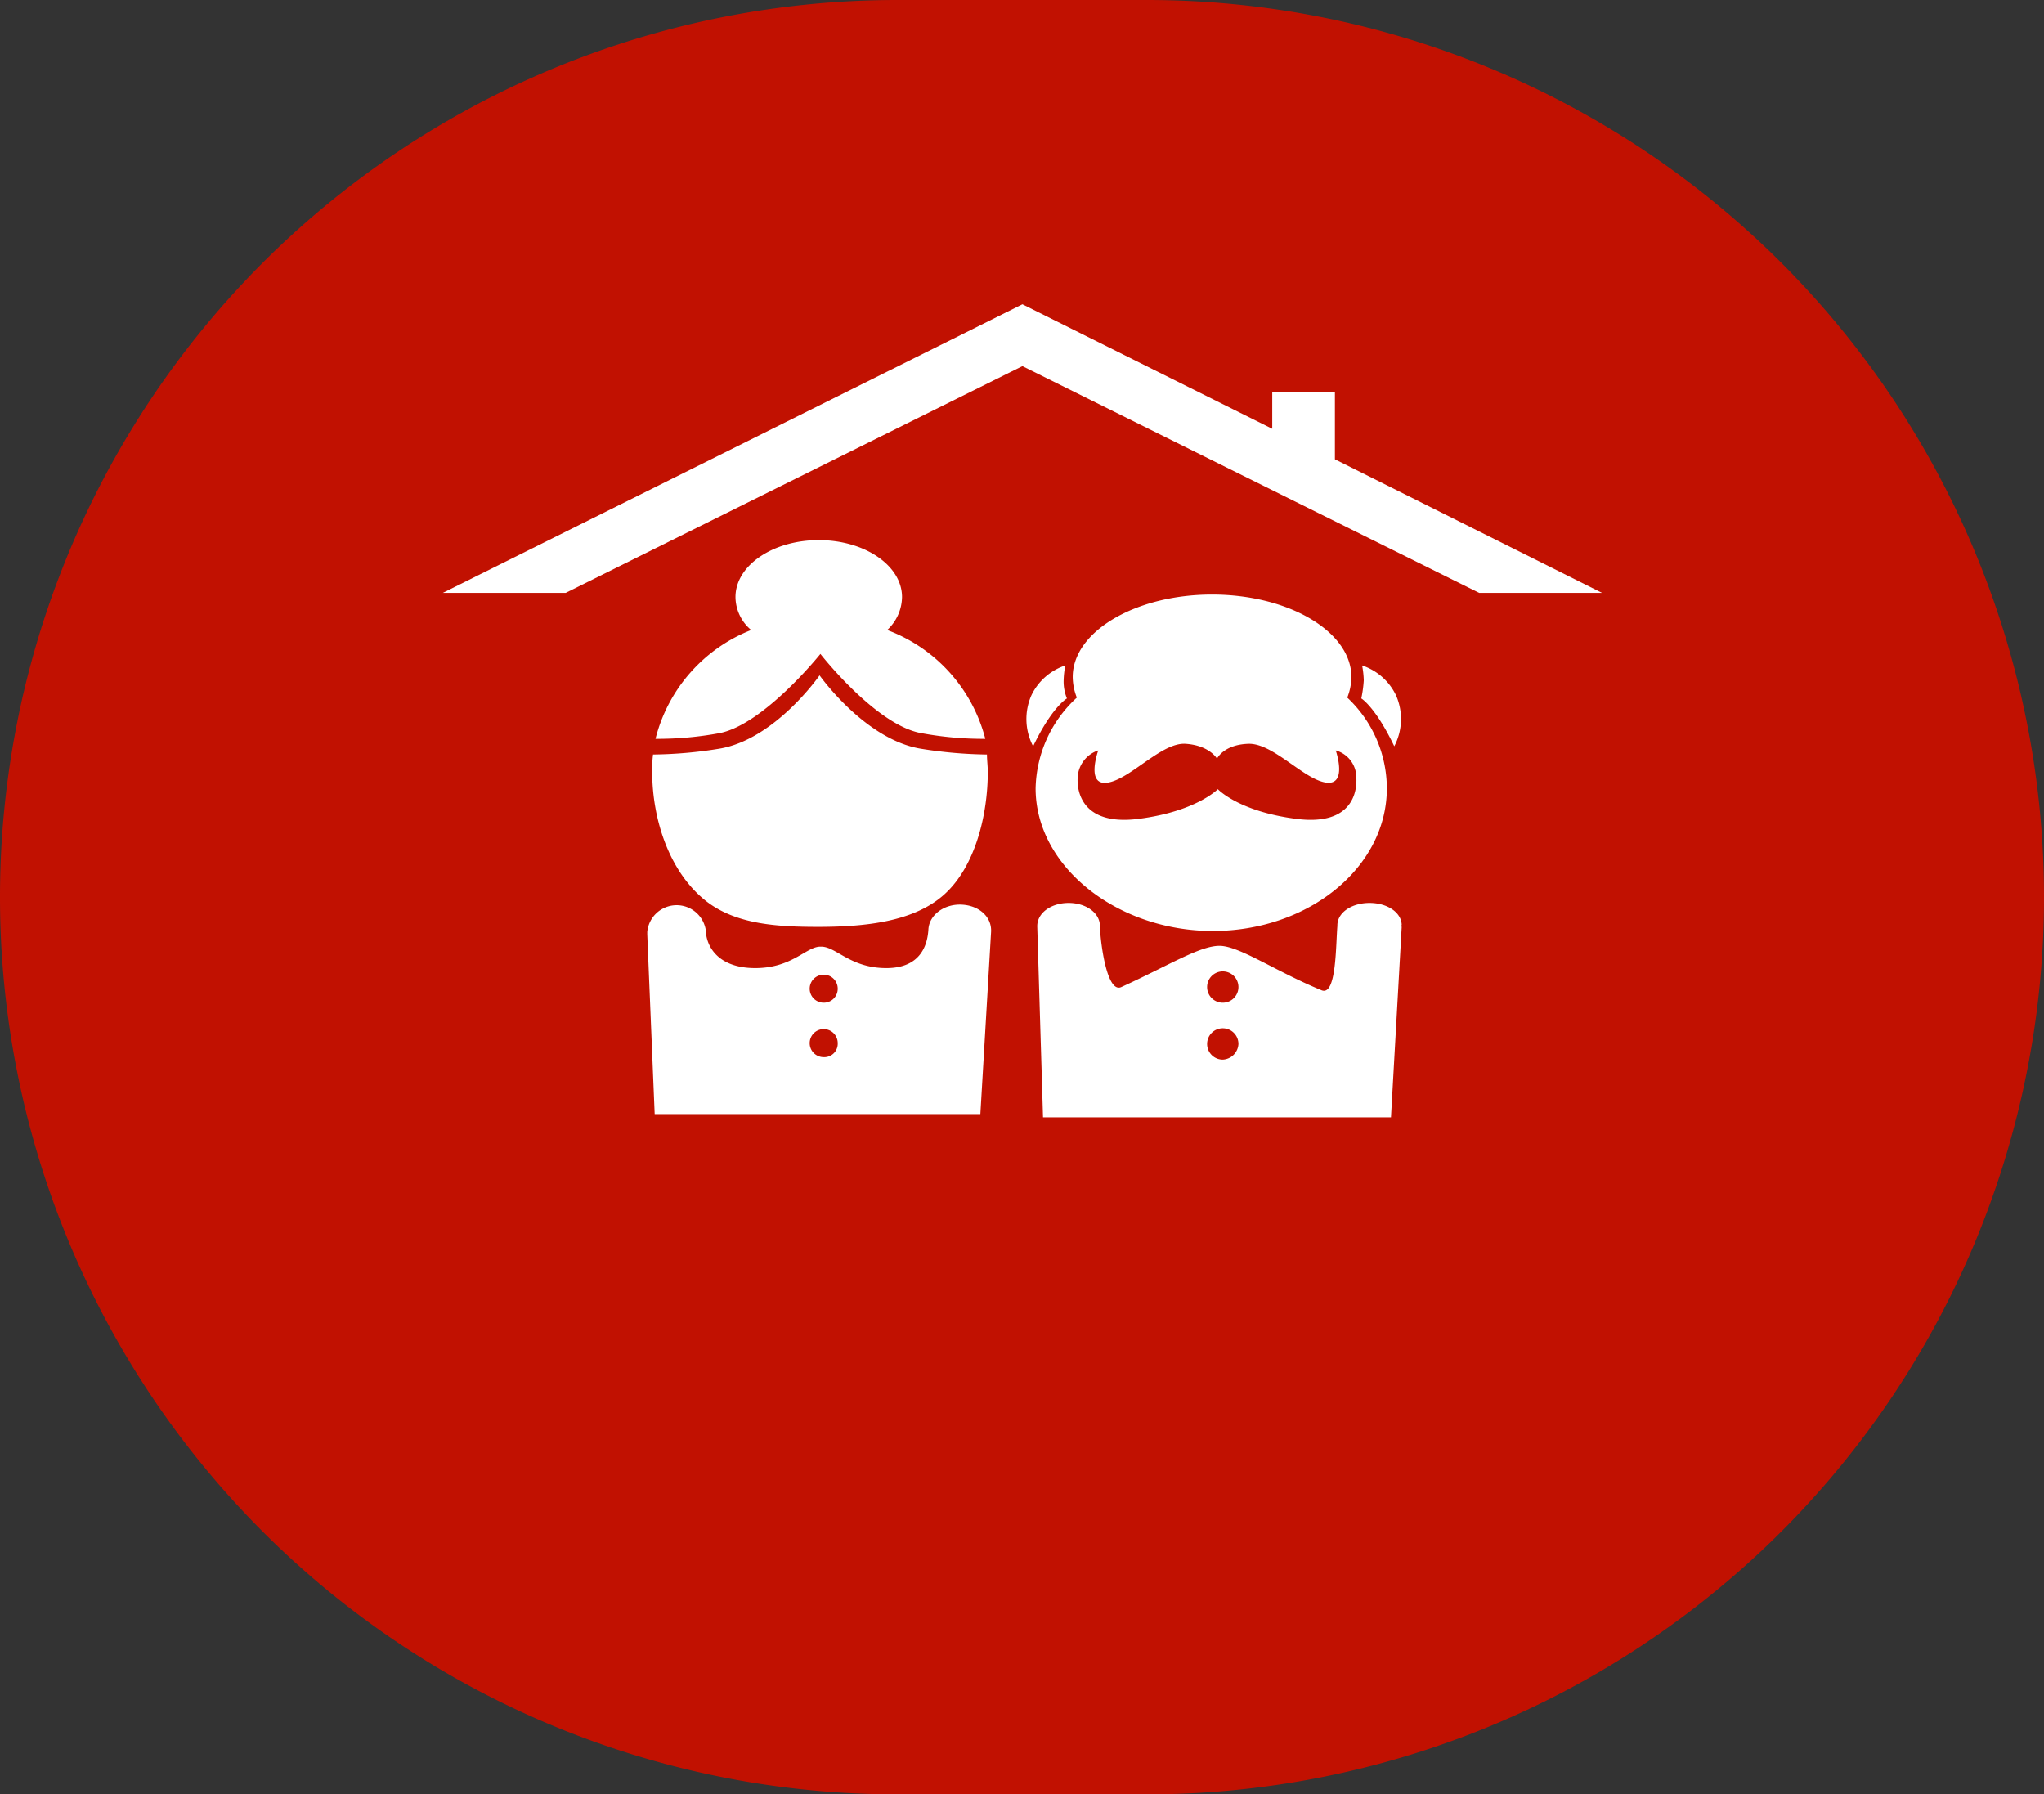 <svg id="Layer_1" data-name="Layer 1" xmlns="http://www.w3.org/2000/svg" viewBox="0 0 247.9 217.6"><rect x="0" y="0" width="247.9" height="217.6" fill="#333333" stroke="none"/><defs><style>.cls-1{fill:#c11101;}.cls-2{fill:#fff;}</style></defs><title>menu_dum-klidneho-stari</title><path class="cls-1" d="M144.3,31.2h30.3A108.79,108.79,0,0,1,283.4,140h0A108.79,108.79,0,0,1,174.6,248.8H144.3A108.79,108.79,0,0,1,35.5,140h0A108.79,108.79,0,0,1,144.3,31.2Z" transform="translate(-35.5 -31.2)"/><path class="cls-2" d="M115,120.8a41.14,41.14,0,0,0,7.8-.7c5.4-1.1,12.2-9.6,12.2-9.6s6.7,8.6,12.2,9.6a41.14,41.14,0,0,0,7.8.7,19.22,19.22,0,0,0-11.9-13.2,5.53,5.53,0,0,0,1.8-4c0-3.8-4.5-6.9-10.1-6.9s-10.1,3.1-10.1,6.9a5.28,5.28,0,0,0,1.9,4A19.21,19.21,0,0,0,115,120.8Z" transform="translate(-35.5 -31.2)"/><path class="cls-2" d="M147.2,122c-6.8-1.1-12.3-8.9-12.3-8.9s-5.4,7.8-12.2,8.9a52.87,52.87,0,0,1-8,.7,14.77,14.77,0,0,0-.1,2.1c0,5.8,2.1,12.3,6.7,15.8,3.6,2.7,8.5,3,13.4,3,5.7,0,11.7-.6,15.4-4s5.2-9.6,5.2-14.8c0-.7-.1-1.4-.1-2.1A54,54,0,0,1,147.2,122Z" transform="translate(-35.5 -31.2)"/><path class="cls-2" d="M151.9,140.9c-2,0-3.7,1.3-3.8,3h0c-.1,1.7-.8,4.7-5.1,4.7s-6-2.5-7.8-2.6h-.3c-1.7.1-3.4,2.6-7.8,2.6s-5.9-2.5-6-4.5V144a3.58,3.58,0,0,0-7.1.2v.3l.9,21.8h39.5l1.3-22.1C155.8,142.3,154.1,140.9,151.9,140.9Zm-16.5,18.5a1.7,1.7,0,1,1,1.7-1.7,1.63,1.63,0,0,1-1.7,1.7Zm0-6.6a1.7,1.7,0,1,1,1.7-1.7,1.69,1.69,0,0,1-1.7,1.7Z" transform="translate(-35.5 -31.2)"/><path class="cls-2" d="M164.5,113.7a11,11,0,0,1,.2-1.8,7,7,0,0,0-4.1,3.6,7.1,7.1,0,0,0,.2,6.2c2.3-4.8,4.1-5.8,4.1-5.8A5.38,5.38,0,0,1,164.5,113.7Z" transform="translate(-35.5 -31.2)"/><path class="cls-2" d="M200.9,113.7a11,11,0,0,0-.2-1.8,7,7,0,0,1,4.1,3.6,7.1,7.1,0,0,1-.2,6.2c-2.3-4.8-4-5.8-4-5.8A14.6,14.6,0,0,0,200.9,113.7Z" transform="translate(-35.5 -31.2)"/><path class="cls-2" d="M198.9,115.8a7,7,0,0,0,.5-2.5c0-5.5-7.6-10-16.9-10s-16.9,4.5-16.9,10a7,7,0,0,0,.5,2.5,15.32,15.32,0,0,0-5,11c0,9.5,9.9,17.3,21.5,17.3s21.1-7.7,21.1-17.3A15.13,15.13,0,0,0,198.9,115.8Zm-6.2,14.7c-7-.9-9.5-3.6-9.5-3.6s-2.6,2.7-9.6,3.6-7.5-3.5-7.4-5a3.64,3.64,0,0,1,2.5-3.3s-1.6,4.4,1.2,3.9,6.5-4.9,9.4-4.7,3.8,1.8,3.8,1.8.8-1.7,3.8-1.8,6.7,4.3,9.4,4.7,1.2-3.9,1.2-3.9a3.42,3.42,0,0,1,2.5,3.3c.1,1.6-.4,5.9-7.3,5Z" transform="translate(-35.5 -31.2)"/><path class="cls-2" d="M205.5,143.4c0-1.5-1.7-2.7-3.9-2.7s-3.9,1.2-3.9,2.7v.1h0c-.2,2.3-.1,8.5-1.9,7.8-5.6-2.3-10-5.4-12.4-5.4s-6.2,2.4-11.9,5c-1.7.8-2.5-5-2.6-7.3h0v-.1c0-1.6-1.7-2.8-3.8-2.8s-3.8,1.2-3.8,2.8v.1h0l.7,23.1h42.2l1.3-23.1h0C205.4,143.4,205.5,143.4,205.5,143.4Zm-21.7,16.3a1.9,1.9,0,1,1,1.9-1.9,2,2,0,0,1-1.9,1.9Zm0-6.9a1.9,1.9,0,1,1,1.9-1.9,1.9,1.9,0,0,1-1.9,1.9Z" transform="translate(-35.5 -31.2)"/><polygon class="cls-2" points="161.9 55.7 161.9 47.6 154.3 47.6 154.3 52 124 36.9 53.7 71.9 68.6 71.9 124 44.4 179.4 71.9 194.3 71.9 161.9 55.7"/></svg>